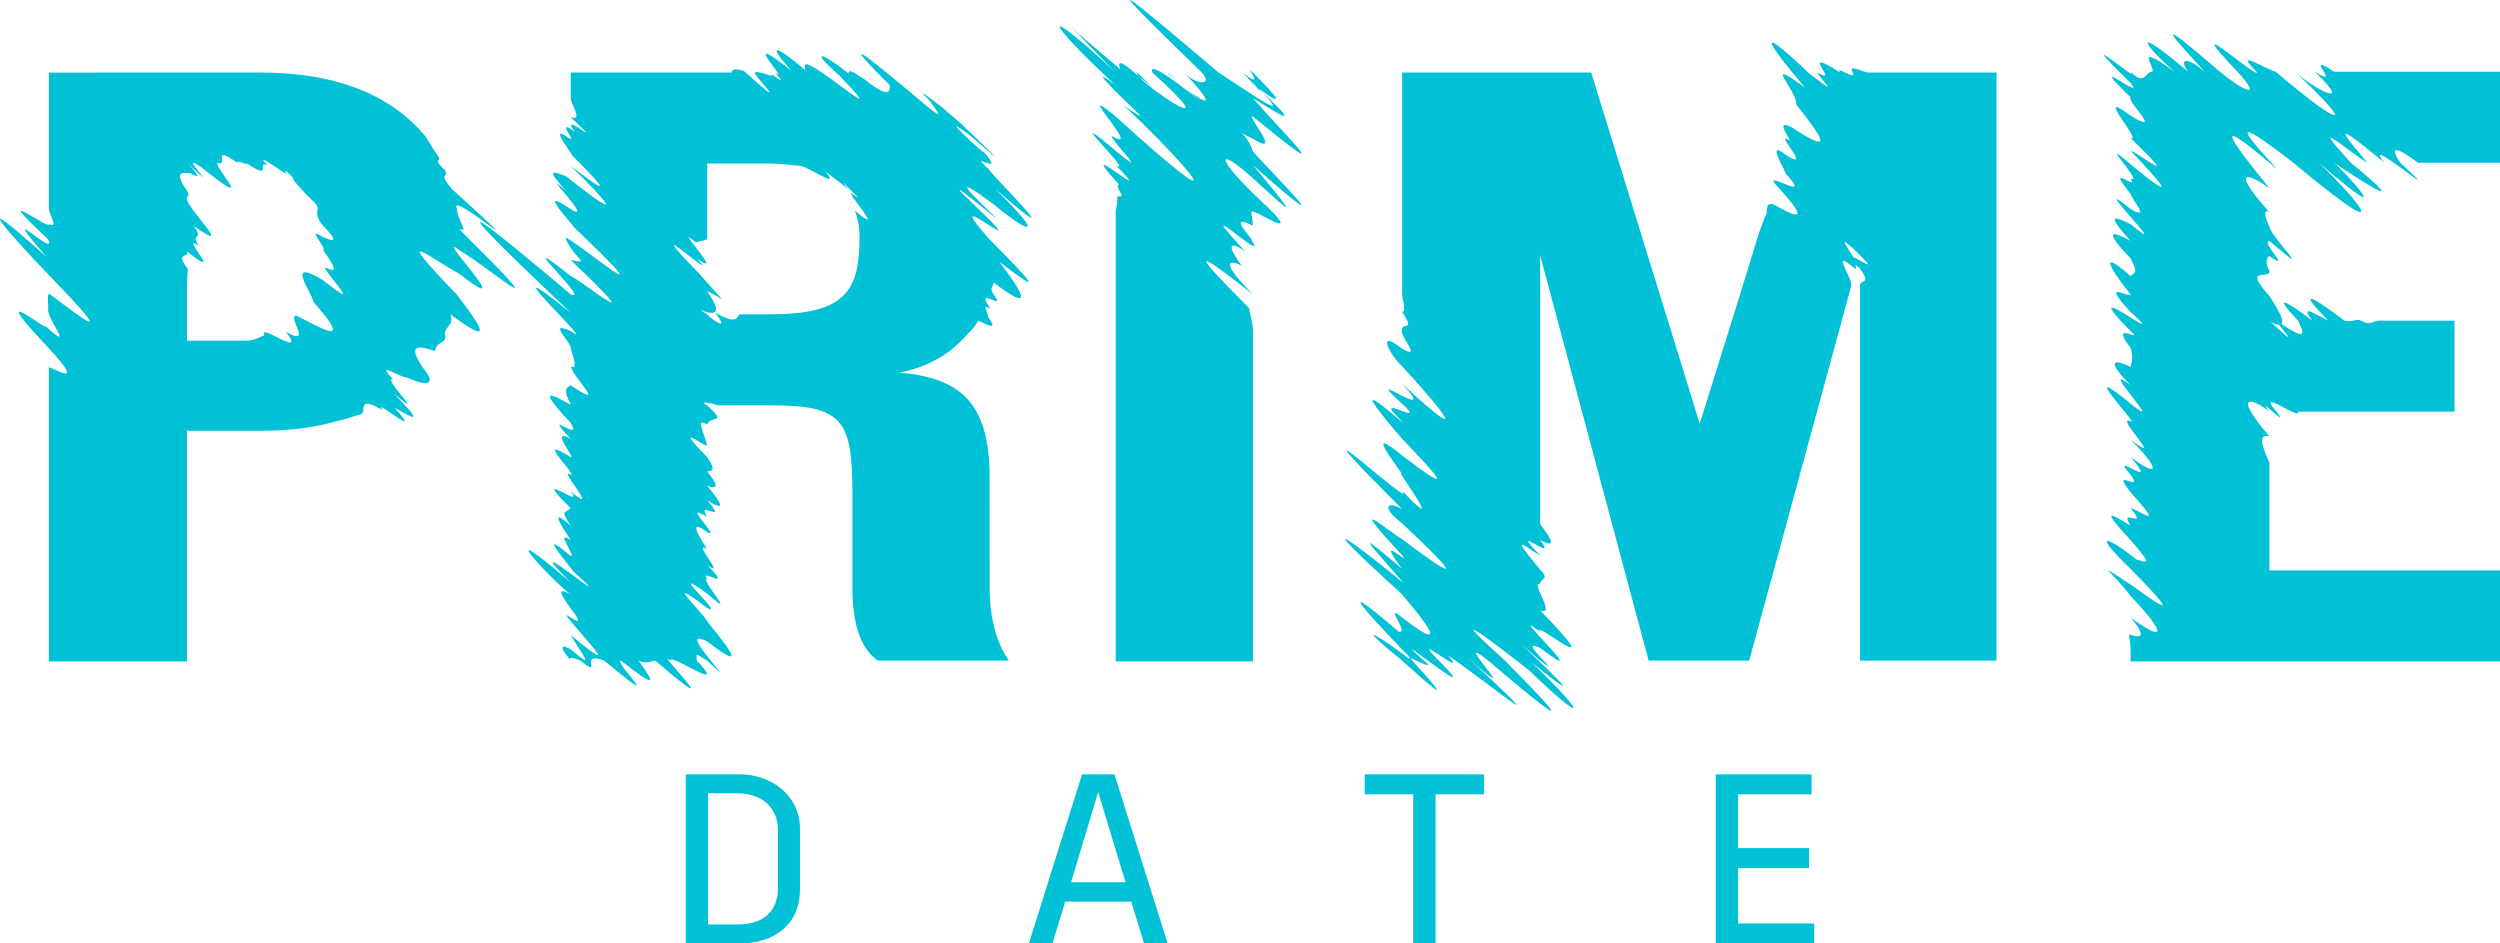 <?xml version="1.0" encoding="utf-8"?>
<!-- Generator: Adobe Illustrator 27.8.1, SVG Export Plug-In . SVG Version: 6.00 Build 0)  -->
<svg version="1.1" id="Layer_1" xmlns:mydata="http://www.w3.org/2000/svg"
	 xmlns="http://www.w3.org/2000/svg" xmlns:xlink="http://www.w3.org/1999/xlink" x="0px" y="0px" viewBox="0 0 400.203 151.032"
	 enable-background="new 0 0 400.203 151.032" xml:space="preserve">
<g>
	<g>
		<g>
			<path fill="#00C1D5" d="M109.779,151.032h8.6c5.12,0,9.68-2.64,9.68-8.68v-9.72c0-5.26-4.56-8.68-9.68-8.68h-8.6V151.032z
				 M124.54,142.072c0,3.76-2.24,5.92-6.5,5.92h-4.7v-21h4.7c4.26,0,6.5,2.6,6.5,5.92V142.072z"/>
			<path fill="#00C1D5" d="M186.919,151.032l-8.52-27.081h-5.18l-8.52,27.081h3.78l2.04-6.7h10.58l2.04,6.7H186.919z
				 M175.798,126.792l4.38,14.44h-8.72L175.798,126.792z"/>
			<path fill="#00C1D5" d="M226.23,151.032h3.58v-23.881h7.76v-3.2h-19.1v3.2h7.76L226.23,151.032z"/>
			<path fill="#00C1D5" d="M274.663,151.032h15.76v-3.2h-12.18v-8.86h11.36v-3.2h-11.36v-8.62h11.76v-3.2h-15.34L274.663,151.032z"
				/>
		</g>
		<g>
			<path fill="#00C1D5" d="M7.83,105.876h22.097V68.964h11.751c4.598,0,8.685-0.511,12.134-1.533
				c1.277-0.255,2.427-0.639,3.576-1.022c1.788,0-0.766-3.449,3.832-0.766c-1.788-2.299,7.153,5.364,1.916-0.383
				c2.427,1.277,5.492,3.449-0.128-2.299c5.875,4.981-1.916-2.555-0.128-2.299c-2.938-3.065,1.022-0.255,2.171-0.255
				c3.449,1.533,4.981,1.277,2.555-1.66c-2.427-3.704-0.639-3.449,2.044-2.555c0.128-1.66,2.171-1.15,1.533-2.81
				c0.255-1.277,1.533-1.405,0.894-3.065c7.28,5.364,4.981,2.044,1.022-3.193c-11.112-11.495-3.959-5.62,0.383-3.321
				c10.346,8.047-4.598-7.28,0.128-3.704c5.364,3.193,16.86,13.411-0.128-3.449c1.66,0.639-0.128-1.022-0.383-3.321
				c-1.15-3.065,15.327,11.495-0.766-3.065c-2.427-2.938-0.255-1.66-1.15-3.065c-2.427-2.299,0.128-0.894-1.405-2.682l-1.66-2.682
				c-5.364-6.386-13.794-10.218-26.439-10.218H7.83v21.841c0,0.766,1.66,3.193,0,2.427c0,1.022-9.963-6.769-0.128,2.427
				c1.66,3.449-8.941-7.153-0.255,2.81C-6.092,28.986,1.7,37.671,8.341,44.568c10.346,10.729,5.492,6.897-0.511,2.427
				c-0.383,0.383,0,2.299-0.128,2.682c0,1.533,4.343,6.897-0.383,2.555c0.511,1.022-9.579-7.28-0.511,2.427
				c6.131,6.514,3.959,5.492,1.022,4.087L7.83,105.876z M29.927,54.531V45.59c0-0.894,0.128-1.66,0.128-2.555
				c-2.171-2.81,0.383-1.66-0.128-2.81c6.514,5.237-1.533-3.193,1.916-0.894c-1.533-2.171,1.022-0.766-0.894-3.193
				c5.62,3.959,1.533-0.255-0.255-2.81c-1.788-2.555,0.128-1.277-0.766-2.81c-2.427-3.449-0.255-2.81,0.511-2.81
				c1.66,1.022,1.405,0.255-0.511-1.66c6.514,6.131-2.044-2.299,2.171,0.639c9.324,7.408,2.427,0.511,2.682-0.639
				c2.044,0.766-1.15-3.065,3.193,0c-0.128-0.639,2.171,0.766,1.405,0c4.47,3.065,1.533-0.383,3.449,0.383
				c-2.81-2.81,4.215,2.555,2.938,1.15c-0.255-0.255-0.383-0.766,1.405,1.15c-1.15-0.894,1.15,1.788,3.065,3.576
				c1.405,1.405-0.255,1.277,1.15,3.449c3.832,3.959,1.022,2.427,0.255,2.171c-2.81-1.788,0.639,1.66,0.128,2.171
				c2.81,3.959,1.533,3.193,0.128,2.682c1.66,2.682,6.003,6.897-0.255,2.044c-5.875-3.576-2.044,1.533-1.405,3.576
				c6.642,7.536,0.894,3.959-2.682,2.171c-1.916-0.255,2.81,5.109-1.788,2.555c3.449,4.47-4.47-1.533-3.449,0.511
				c-1.022,0.511-1.788,0.894-2.938,0.894L29.927,54.531z"/>
			<path fill="#00C1D5" d="M158.291,27.07c-3.96-3.449,3.193,1.66-0.894-2.81c0.511,0.766-8.43-7.408-1.916-2.427
				c6.514,5.748,3.704,3.065-1.788-2.171c-1.533-1.277-2.171-1.916-2.555-2.171c0.128,0,0.128,0.128,0.255,0.128
				c-2.299-1.788-5.364-4.087-2.555-1.533c0.383,0.894,4.343,5.109-3.065-1.277c-10.218-8.558-9.707-7.536-3.321-1.15
				c-0.128,0,0.766,2.938-3.96-0.894c-2.938-1.916-2.427-1.405-2.682-1.022c-3.96-3.193-6.642-4.215-1.405,0.383
				c6.642,6.897,1.405,2.427-2.81-0.511c-3.449-2.299-2.682-1.022-2.682-0.383c-5.109-4.343-6.131-4.215-2.171,0.128
				c-9.196-7.28,0.128,2.427-2.682,0.255c2.171,2.299-0.255,0.511-0.511,0.255c0.511,0.766-2.044-0.639-2.682-0.255
				c-0.894-0.255,6.897,7.536-1.788-0.255c-1.022-0.255-1.916-0.511-1.916,0.255H91.363v4.087c0,1.022,2.044,3.704,0,3.065
				c6.386,6.003-2.171-1.533,0.639,2.299c-3.449-2.427,0.894,2.299-1.15,0.894c-3.321-2.299,1.405,3.449,0.639,2.81
				c7.664,7.664,4.215,5.109-0.128,1.788c14.433,14.178-3.832-0.894-0.766,1.66c-2.044-0.766-3.449-1.405,0.128,2.427
				c-5.364-4.726,5.748,6.259,0,2.427c-5.492-3.704,3.193,5.237,0.639,2.81c18.776,17.882-2.299,0-0.766,2.427
				c1.533,3.321,4.087,3.959,0.766,3.321c13.794,13.156,1.66,3.193,0,2.555c-10.601-8.43,3.576,4.47,0,2.938
				c-12.389-10.473-25.29-20.947,0,2.938c-14.688-11.751,4.981,6.514,0,2.938c-3.959-1.788,0.255,1.916,0,2.81
				c0.639,1.916,1.022,3.449,0,2.81c0.128,1.533,6.259,7.28,0,3.065c-0.894,0.511-1.15,0.766,0,3.065
				c0.128,0.383-7.536-4.981,0,2.938c2.044,3.449-4.981-2.682,0,2.555c-3.576-1.916,0.766,3.065,0,2.938
				c-6.131-3.832,1.022,2.81,0,2.81c-2.299-1.405,5.109,6.897,0,2.682c2.555,3.193-7.025-4.215,0,2.682
				c-1.15,0.894-1.533,0.383,0,2.81c-3.576-3.193-1.533,0,0,2.299c-2.682-1.788,0.894,2.555,0,2.555
				c-6.131-5.237,0.255,2.044,0.383,2.427c9.069,8.174-10.218-7.919-0.383,1.788c-13.922-11.878-2.427,0.255,0,1.916
				c-4.981-2.682,4.343,6.514,0,3.704c-3.832-2.81,11.495,12.389,0,2.81c1.66,2.938,4.343,6.003,0,2.299
				c-2.938-1.66,0,1.788,0,1.788s-0.766-1.022,1.533,0c3.832,3.065-0.511-1.66,3.832,0c10.729,8.941,1.277,0,2.682,0
				c6.003,4.726,5.364,3.576,2.81,0c1.533,0.639,2.044,0,2.682,0c12.9,11.112-0.639-2.427,2.427,0c-0.255-1.405,9.579,5.62,4.215,0
				c-0.128-1.533,0-0.894,1.66,0c6.642,6.259-5.748-6.003,0-3.065c5.492,4.215,4.854,2.682,0-3.193
				c-0.255-1.022-7.919-8.174,0-2.171c3.193,1.66-7.28-7.536,0-2.299c5.364,4.726-1.277-2.427,0-2.299
				c-1.405-2.044,4.47,2.299,0-2.299c3.321,2.427-2.682-4.087,0-2.555c-0.383-0.511-3.704-5.492,0-2.682
				c2.427,1.277-4.47-5.237,0-2.427c-1.916-3.065,3.576,1.533,0-2.682c2.81,1.788,2.682,0.894,0-2.299
				c1.788,0.639,1.788-0.128,0-2.299c1.405-0.128,0.894-0.894,0-2.299c-6.003-6.131,0-1.277,0-1.916
				c-0.766-2.682-1.788-4.343,0-3.321c0.639-1.533,3.321,0,0-3.065c-1.277-0.639,0.128-0.511,1.66,0h8.43
				c11.623,0,13.156,2.299,13.156,14.178v15.072c0,7.919,2.555,10.601,4.087,11.623h20.947c-0.128-0.383-3.065-3.704-3.065-11.623
				V76.5c0-12.134-4.726-15.966-14.433-16.86c4.087-0.766,7.919-2.682,10.857-6.131c0.639-0.511,1.277-1.405,1.788-2.171
				c1.66,0.766,3.193,1.66,1.533-0.639c0-0.766-1.15-2.171,0.383-1.277c-2.427-3.576,1.533-0.255,1.022-1.533
				c-1.533-2.044-0.511-1.788-0.511-2.682c6.642,5.109,4.726,1.66,0.894-3.321c7.025,5.364,6.131,4.215-1.916-3.959
				c-4.598-5.364-1.66-3.065,1.66-1.022c1.66,0.383-14.561-13.539,0-1.788c-3.193-3.065-8.813-8.43-0.639-2.427
				c4.47,3.832,9.579,6.642,0.128-2.555C173.49,42.525,157.397,26.687,158.291,27.07L158.291,27.07z M136.833,33.711
				c0.511,1.277,0.766,2.682,0.766,4.215c0,8.685-2.299,12.389-14.305,12.389h-4.981c-0.383,0.894-0.894,1.405-3.832-0.255
				c2.938,3.832-1.66,0.128-1.277,0.255c-3.832-2.427,4.598,2.938,0-3.704c2.682,1.15,3.959,3.193-1.277-2.81
				c-10.984-11.24,4.343,2.555-0.383-2.427c4.981,3.576-4.343-6.131-0.128-2.555c0.511-0.255,1.15-0.255,1.788-0.511V26.176h9.835
				c1.788,0,3.704,0.255,5.109,0.383c1.277,0.128,6.642,3.959,3.96,0.894c6.003,4.47,3.449,2.938,2.938,1.788
				c0.766,0.894,3.576,3.449,1.405,1.788C134.917,30.135,142.325,38.31,136.833,33.711L136.833,33.711z"/>
			<path fill="#00C1D5" d="M200.568,15.702c2.555,1.533,9.069,6.003,1.533-0.894c3.832,4.087,0.766,1.916-7.025-3.193
				c-16.604-14.05-20.053-16.86-2.682,0c1.916,2.171-1.022,1.916-2.682,0.128c5.62,6.131,2.938,4.598,0.255,2.555
				c7.536,6.514-6.769-6.003-5.492-2.682c11.878,10.729,0.511,3.576-2.299,0.511c-1.66-1.533-3.704-3.065-2.81-1.022l-6.769-5.748
				c-5.62-5.62,9.963,10.346,6.003,6.259c-11.878-11.112-12.006-9.069,0,2.044c-6.003-4.598,2.938,3.832,3.576,4.47
				c0.766,0.639,0.511,0.766-2.299-1.277c11.623,10.984,18.392,19.67-1.277,1.788c-7.408-6.131,4.598,6.131-0.511,3.193
				c-1.022-0.128,7.408,8.174-0.255,1.66c-8.302-6.897,4.087,4.854,0.766,2.938c7.408,7.536-7.536-5.62,0.511,3.065
				c-0.766,0.766,1.533,2.171-0.255,1.916c0,0.766,0,1.405-0.255,2.171v72.293h21.969V52.998c0-1.15-0.383-2.555-0.639-3.704
				c-8.941-8.941-9.452-10.09,0.639-2.171c-5.364-5.364-3.832-5.62-1.788-4.598c-3.449-4.598-0.511-3.193,0.639-2.171
				c-9.835-10.601,4.087,2.555,0.894-1.916c1.022,0.639-4.47-4.726,0.255-2.299c-0.128-2.555-0.894-2.682,1.15-1.788
				c2.555,1.405,6.003,3.193-0.255-2.555c-7.025-6.642-6.897-8.813-0.255-2.682c5.748,5.237,7.025,6.514-0.639-2.682
				c15.583,13.794,3.321,1.533,0-2.171c-0.894-3.065-3.449-3.704,0-2.044c4.981,3.065-1.15-3.832,0-3.576
				C215.001,30.518,206.06,22.088,200.568,15.702z M200.568,11.615c-1.66-1.66,2.427,3.193-1.66,0
				c1.022,1.022,1.788,1.916,2.555,2.555c-0.128-0.128-0.255-0.128-0.511-0.255c0.383,0.255,0.639,0.511,0.894,0.639l-0.383-0.383
				C206.06,17.49,204.528,15.574,200.568,11.615z M181.792,11.36c0.128,0.128,0.255,0.383,0.383,0.766
				C184.347,13.786,186.007,15.447,181.792,11.36z M188.817,13.275c-0.894-0.766-1.533-1.533-1.916-1.66L188.817,13.275z
				 M189.967,14.297l-1.15-1.022L189.967,14.297z M200.951,13.914c-0.128-0.128-0.255-0.128-0.383-0.255L200.951,13.914z
				 M202.101,14.808c-0.128,0-0.128-0.128-0.255-0.255C201.973,14.68,201.973,14.808,202.101,14.808z M199.419,40.353l0.511,0.511
				C199.93,40.736,199.674,40.609,199.419,40.353z"/>
			<path fill="#00C1D5" d="M299.172,11.615c-0.894,0-3.576-1.533-2.555,0c0.511,1.405-2.938-1.277-2.044,0
				c-7.153-4.598,0.383,2.299-3.704,0c0.766,1.277,4.087,4.343-1.405,0c-7.791-7.408-7.664-6.003-0.511,2.427
				c-7.153-5.237-1.277,0.383-1.405,2.682c4.343,5.492,6.131,8.174-0.639,3.704c-3.449-1.788,0.639,2.938-0.639,1.916
				c-2.171-1.15,3.96,5.109-0.255,2.555c-3.576-2.938-0.128,2.555-0.128,2.938c4.47,4.726-3.321-0.511-1.788,1.533
				c4.598,4.981,5.109,6.386,0,3.449c-1.788-0.766-0.894,1.277-1.533,1.788l-0.894,2.427c-4.598,14.944-9.579,30.782-9.579,30.782
				l-17.371-56.199h-30.271v35.38c0,0.894,0.766,2.81,0,2.938c2.299,3.449-0.255,1.405,0,3.065c-0.383,0.766,3.321,4.726,0,2.81
				c-4.47-3.449-1.66,1.405,0,2.81c10.601,11.623,7.664,9.963,0,2.81c6.514,7.025-7.28-3.321,0,3.193c4.598,4.215-5.62-2.427,0,2.81
				c1.277,1.533-11.24-10.218,0,2.81c5.62,5.875,9.069,9.579,0,2.682c-6.131-5.109-1.15,1.277,0,2.938
				c-1.788-1.788,7.919,11.112,0,2.682c2.81,3.959-21.33-18.392,0,2.938c-2.555-1.405-3.321-0.255,0,2.299
				c12.134,11.368,6.131,7.153-0.128,2.427c-1.788-0.894-9.579-7.791,0.128,2.682c1.66,2.044-4.726-4.087,0,2.171
				c-8.558-7.28-4.981-3.832,0.255,2.299c-6.514-5.364-17.115-13.539-0.383,1.66c7.536,8.813,4.598,7.28,0.128,3.832
				c-3.193-2.555,1.277,2.555-0.511,2.299c-13.411-11.495-0.894,1.277,0.511,2.81c0.383,0.383,1.022,0.894,1.277,1.405
				c0.639,0.128,3.449,1.66,2.81,0.894c-9.196-8.047,10.473,8.174,1.788-0.511c-5.364-5.364,5.364,3.449,1.405-0.894
				c9.324,6.514,17.882,14.05,2.938,0.128c10.984,9.963-3.321-4.726,3.576,0.766c17.371,14.816,8.174,5.62,2.682,0
				c-13.028-11.751,3.321,1.15,3.832,1.533c8.813,8.558,10.09,8.047,0.383-1.277c14.944,12.134-8.941-9.452,1.405-0.255
				c4.47,3.321-4.215-3.96,0-2.044c9.579,7.28-6.259-7.408,0-2.555c-1.533-2.299,12.006,8.941,0-3.449
				c2.682,1.022-1.66-4.726,0-4.215c0-1.022,1.66-0.639,0-2.299c-5.748-6.897-1.533-2.938,0-2.299c-5.62-5.748,3.193,1.66,0-2.427
				c2.427,1.277,2.171,0.255,0-2.555V40.864l17.371,64.885h16.093l16.349-60.031c0.255-1.15-3.576-6.259,0.639-2.682
				c0.128-0.128,0.128-0.383,0-0.639c0.128,0.128,0.639,0.383,0.766,0.639c1.916,2.682,0,1.533,0,2.682v60.031h21.841V11.615
				L299.172,11.615z M296.745,41.247c-1.15-1.916-3.065-4.343,1.022-0.383C300.833,43.93,297.384,41.247,296.745,41.247z
				 M225.602,105.493c-2.171-1.788-10.984-7.791-1.15,0.255c3.576,3.193,9.835,8.941,1.277-0.383
				C225.602,105.238,225.475,105.365,225.602,105.493z"/>
			<path fill="#00C1D5" d="M387.047,26.048h13.156V11.487h-26.567c-5.364-3.576,1.66,2.938-3.065,0c6.514,6.259-0.255,2.682-3.193,0
				c11.24,10.601,6.003,7.791-3.065,0c-1.277-0.255-7.153-3.959-3.065,0c0.894,1.788-13.283-10.729-3.065,0
				c4.215,4.598,0.894,3.065-2.81,0c-12.262-10.601-6.897-4.854-2.427,0c-3.193-2.682-4.087-1.916-2.682,0
				c-8.685-7.408-7.791-4.981-2.171,0c-7.28-5.364-2.427,0.128-3.704,0c-1.022,0.128-1.022,2.299-3.321,0
				c1.66,2.171-10.346-8.302,0,1.788c2.682,3.321-7.919-5.364,0,2.299c-0.766,0.511,5.492,6.259,0,2.938
				c-6.259-4.726,2.044,4.343,0,3.576c8.685,8.43,1.405,2.427,0,2.044c5.875,6.131,7.28,8.174,0,2.171
				c-5.875-5.109,2.299,3.193,0,2.299c1.405,2.171-4.343-2.938,0,2.427c0.255,1.022,3.321,4.343,0,2.427
				c-7.664-6.259,7.664,8.813,0,2.427c-3.321-1.66-3.449-1.15,0,2.682c-2.299-1.277-4.981-2.427,0,2.81
				c1.15,2.299,0.894,2.044,0,2.81c-5.237-4.598-3.321-1.15,0,2.938c-0.128,0.766-5.109-2.682,0,2.81
				c7.28,6.642-9.707-6.769,0,3.065c2.427,2.171-3.704-2.044,0,2.682c0.511,1.66,0.128,2.299,0,3.065
				c-1.533-0.766-4.854-2.044,0,2.938c-5.748-4.343,6.259,8.047,0,2.938c-9.324-7.664,1.788,3.959,0,2.81
				c-2.81-1.15,6.003,7.536,0,2.938c4.598,4.598,4.854,6.386,0,2.81c5.109,5.875-3.832-1.533,0,2.81c2.299,3.193-3.449-1.533,0,2.81
				c5.875,6.514,1.277,2.682,0,2.555c3.065,3.704-2.044-0.383,0,2.81c-1.788-1.022-6.003-4.087,0.128,2.427
				c3.065,3.576,2.938,3.704,0.766,2.938c-5.364-4.215-6.769-4.087-0.894,1.533c6.131,6.259,7.408,7.919,0.255,2.682
				c-6.514-4.215-3.449-2.555-0.255,1.66c6.514,6.897,4.854,7.025,0,3.449c3.065,3.576,1.15,3.193-0.255,2.682
				c0.128,1.022,0.255,1.788,0.255,2.555v1.788h59.137V91.316H363.29V74.073c-1.022-2.299-2.044-4.726,0-4.215
				c-6.642-7.791-1.916-5.62,0-3.959c-2.427-3.065,3.449,3.065,1.15,0c-3.576-4.087,3.96,1.533,3.449,0h25.034V51.338h-12.134
				c-1.022,0-1.15,0.894-2.81,0c-0.766-0.383-1.15,0.255-2.682,0c-5.492-4.215-7.664-5.109-2.555,0c-2.044-1.022-4.726-2.81-2.555,0
				c-1.533-1.15-7.919-5.875-2.299,0c0.766,1.66,1.788,3.576-2.682,0.511c0.383-0.383,0-1.533-1.916-4.47
				c-4.47-4.981,0.255-2.427,0-4.087c-0.511-0.511-0.639-2.171,0-2.299c3.832,2.682-1.533-2.427,0-2.427
				c8.047,6.897,0.255-0.511,0-2.299c-0.383-0.639-1.277-3.065,0-2.299c-5.62-6.259-4.343-6.897,0-3.832
				c-7.664-9.452-8.174-10.984,0-4.087c5.492,4.981-13.156-13.156,3.832,0c16.093,13.411,11.495,7.153,4.087,0
				c13.667,11.751,3.832,1.15,2.427,0c6.642,4.47,11.878,7.536,2.682,0c-6.897-7.536-1.277-2.555,2.555,0
				c-0.128-0.639-9.196-10.09,2.81,0c-4.215-5.237,11.495,8.174,2.555,0C382.322,23.238,383.727,23.493,387.047,26.048
				L387.047,26.048z M363.418,51.465c0.383,0.255,0.894,0.511,1.405,0.511C365.845,53.381,368.272,55.936,363.418,51.465z"/>
		</g>
	</g>
</g>
</svg>
